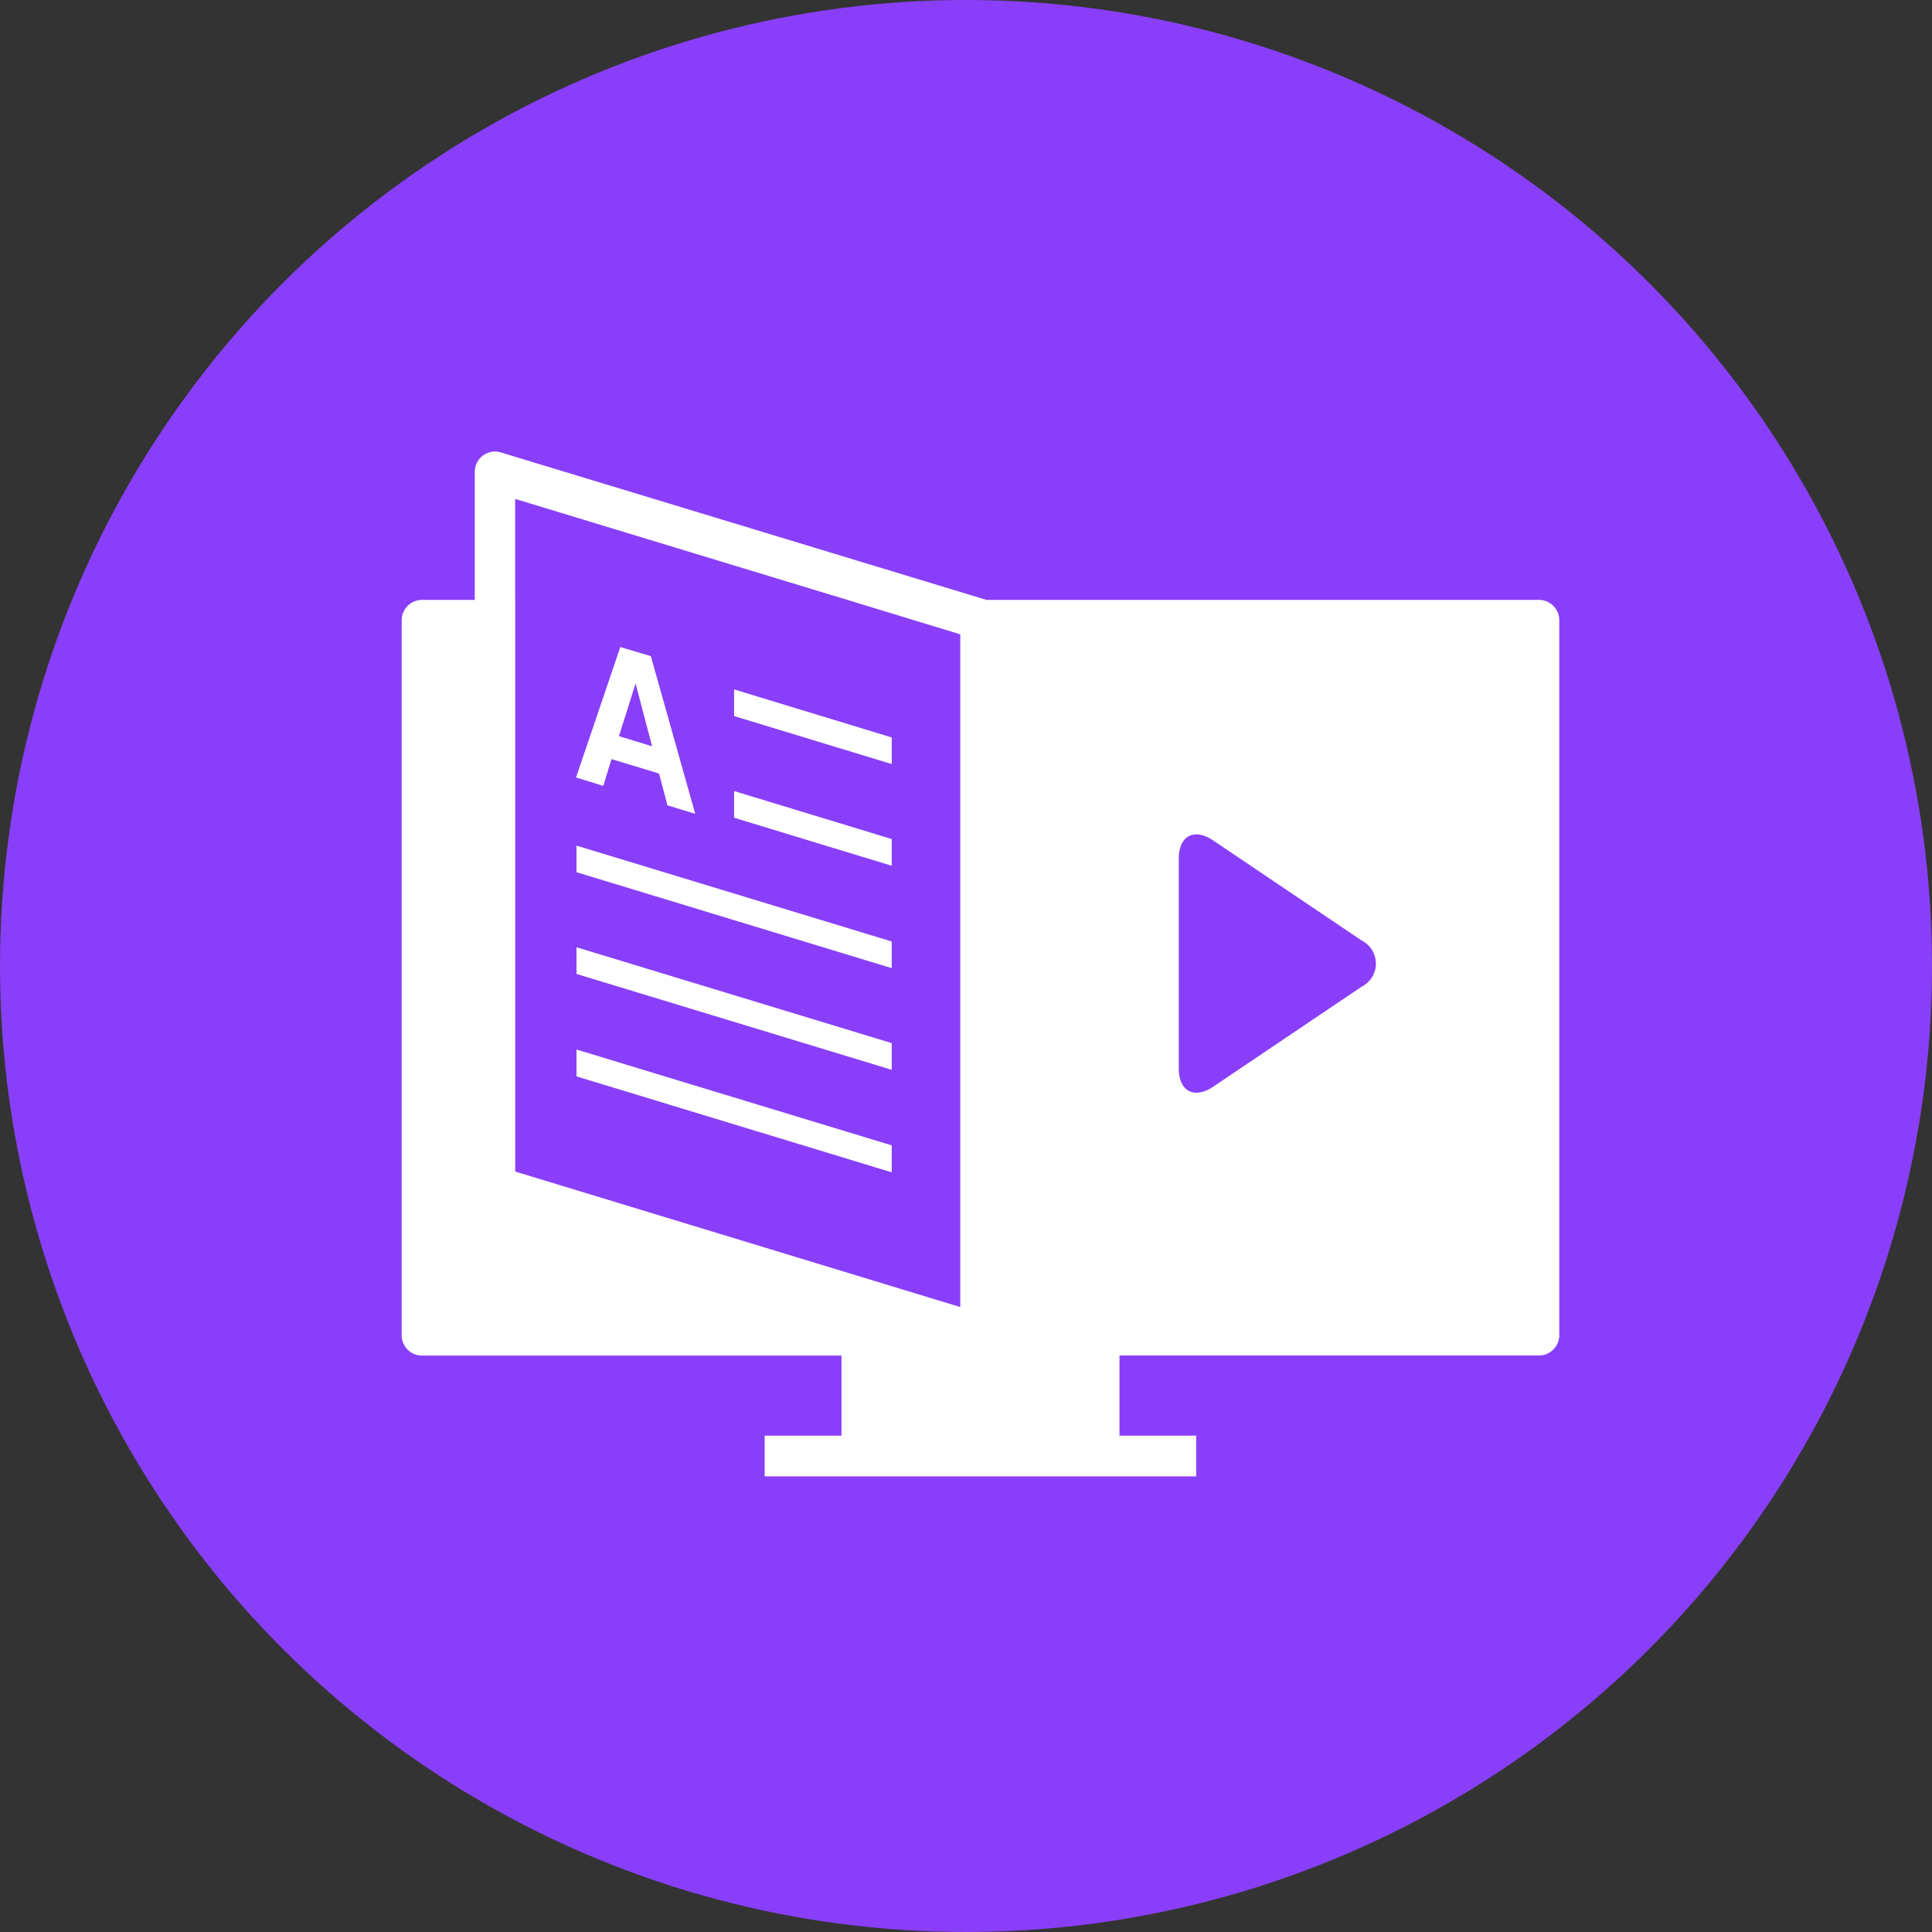 <svg xmlns="http://www.w3.org/2000/svg" width="38" height="38" viewBox="0 0 38 38">
  <rect x="0" y="0" width="38" height="38" fill="#333333" stroke="none"/>
  <g id="Cahier_des_charges" data-name="Cahier des charges" transform="translate(-210.731 -3432.489)">
    <circle id="Ellipse_9559" data-name="Ellipse 9559" cx="19" cy="19" r="19" transform="translate(210.731 3432.489)" fill="#893ff9"/>
    <g id="book-svgrepo-com" transform="translate(218.632 3441.367)">
      <path id="Tracé_87712" data-name="Tracé 87712" d="M22.37,6.756H11.5l-9.549-2.9a.393.393,0,0,0-.353.061.4.4,0,0,0-.161.319V6.756H.4a.4.4,0,0,0-.4.4V21.22a.4.4,0,0,0,.4.4h8.25v1.575H7.139v.8h8.487v-.8H14.118V21.618h8.25a.4.4,0,0,0,.4-.4V7.154A.4.4,0,0,0,22.37,6.756Zm-20.138,0V4.77L8.766,6.756l1.31.4.91.277V20.665L2.233,18V6.756Zm19.74,14.067h0ZM9.638,9.985l-3.1-.944V8.517l3.1.945Zm0,2-3.1-.944v-.525l3.1.944Zm0,2.014-6.2-1.887v-.523l6.2,1.886Zm0,2-6.2-1.886v-.525l6.2,1.886Zm0,2.016-6.2-1.887V15.6l6.2,1.885Zm-5.673-7.6.161-.527.935.283.166.626.272.083.274.083L4.9,7.863l-.3-.09-.3-.09-.871,2.566.268.082ZM4.6,8.4l.325,1.236-.652-.2Zm10.684,3.446c0-.448.3-.611.676-.359l2.922,1.969a.508.508,0,0,1,0,.907l-2.922,1.969c-.373.25-.676.087-.676-.359Z" transform="translate(0 -3.835)" fill="#fff"/>
    </g>
  </g>
</svg>

